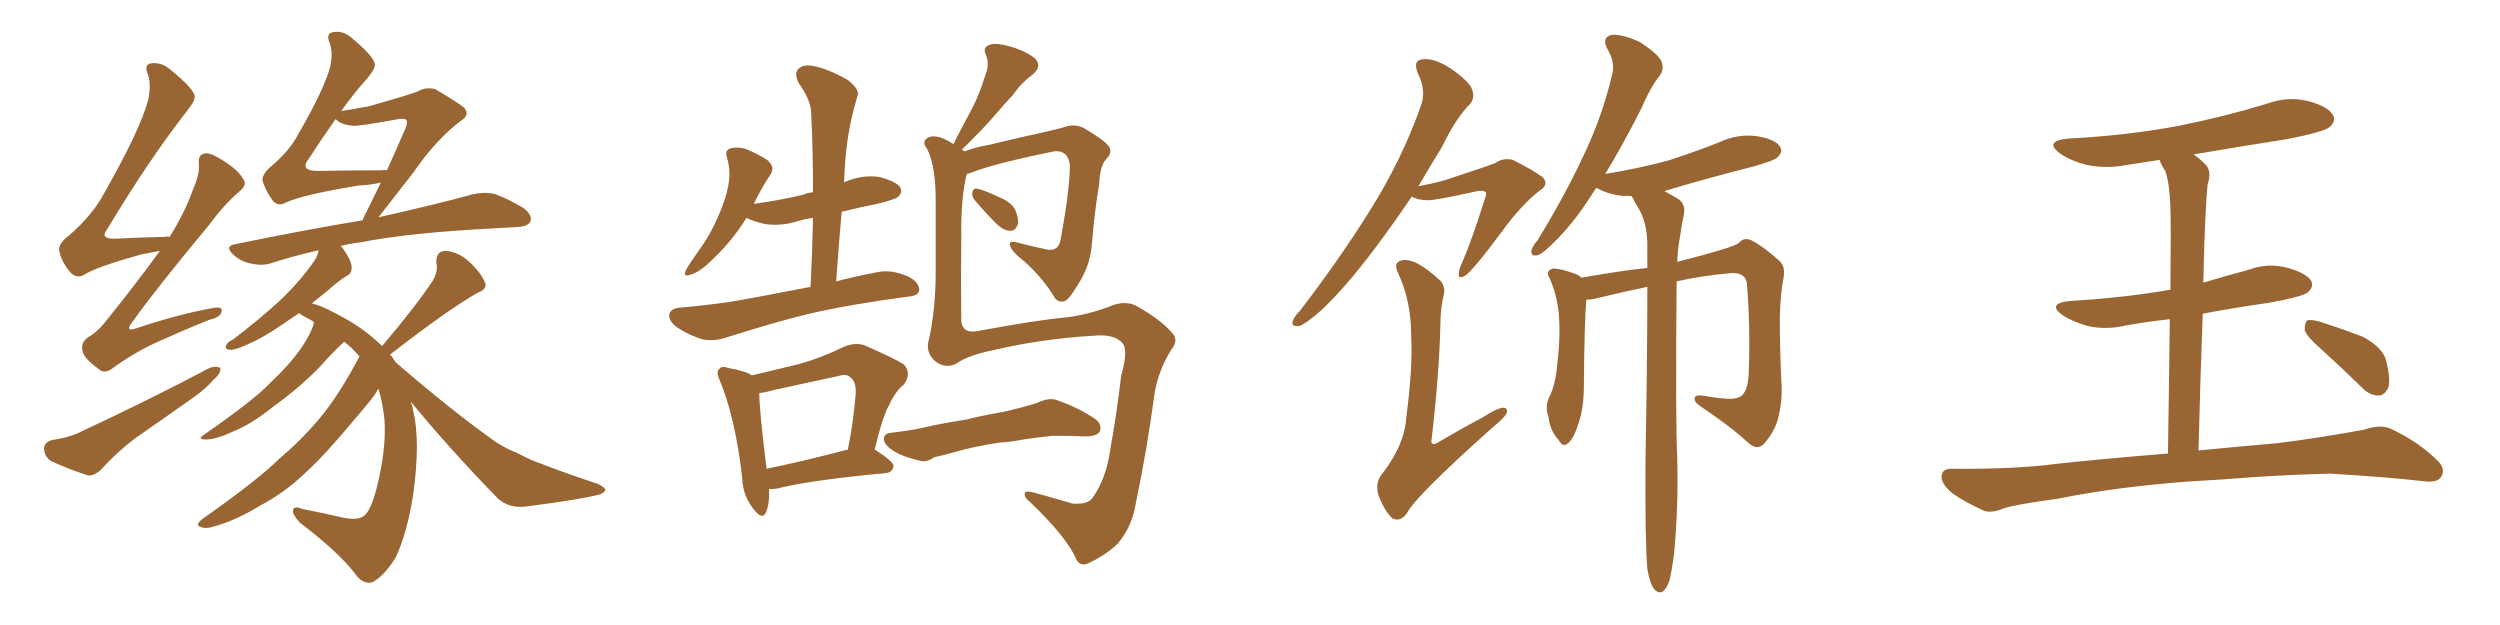 <svg xmlns="http://www.w3.org/2000/svg" xmlns:xlink="http://www.w3.org/1999/xlink" width="600" height="150"><path fill="#996633" padding="10" d="M38.38 60.21L38.38 60.21Q36.18 60.64 33.84 61.08L33.84 61.08Q23.29 64.01 20.21 65.92L20.21 65.92Q18.46 66.94 16.99 65.48L16.99 65.48Q14.79 62.99 14.21 60.21L14.21 60.21Q13.92 58.45 16.55 56.54L16.55 56.54Q22.27 51.56 25.05 46.29L25.05 46.29Q33.69 31.05 35.60 23.88L35.60 23.88Q36.33 20.07 35.45 17.72L35.45 17.72Q34.57 15.67 36.04 15.23L36.04 15.23Q38.67 14.79 40.87 16.70L40.87 16.70Q46.29 21.09 46.73 23.00L46.73 23.00Q46.88 24.17 44.97 26.51L44.97 26.51Q35.60 38.53 25.78 54.93L25.78 54.93Q23.73 57.42 27.83 57.28L27.83 57.28Q33.25 56.98 39.55 56.84L39.55 56.84Q40.14 56.69 40.72 56.84L40.72 56.84Q44.38 50.98 46.29 45.56L46.29 45.56Q47.90 41.89 47.75 39.55L47.75 39.55Q47.46 37.35 48.78 36.91L48.78 36.91Q50.10 36.47 52.29 37.79L52.29 37.79Q56.98 40.43 58.45 43.07L58.45 43.07Q59.33 44.38 57.57 45.85L57.57 45.85Q53.91 48.93 50.24 53.91L50.24 53.91Q37.35 69.43 31.93 77.05L31.93 77.05Q29.59 79.98 33.11 78.66L33.11 78.66Q42.77 75.44 50.83 73.97L50.83 73.97Q53.61 73.39 53.17 74.85L53.17 74.85Q52.88 76.17 50.24 76.76L50.24 76.76Q44.38 79.10 38.23 81.88L38.23 81.88Q32.52 84.38 27.10 88.33L27.10 88.33Q25.05 89.94 23.58 88.48L23.58 88.48Q19.92 85.84 19.78 84.08L19.78 84.08Q19.34 82.18 21.24 80.86L21.24 80.86Q23.44 79.69 25.78 76.61L25.78 76.61Q32.52 68.26 38.38 60.21ZM12.45 105.62L12.45 105.62Q16.26 105.03 18.60 104.00L18.60 104.00Q36.18 95.80 50.24 88.33L50.24 88.33Q51.86 87.74 52.88 88.33L52.88 88.33Q53.03 89.65 51.27 91.11L51.27 91.11Q49.51 93.16 46.88 95.07L46.88 95.07Q39.84 100.05 32.67 105.03L32.67 105.03Q28.13 108.40 24.17 112.79L24.17 112.79Q22.56 114.26 21.09 114.11L21.09 114.11Q15.82 112.35 12.16 110.60L12.16 110.60Q10.69 109.57 10.55 107.67L10.55 107.67Q10.55 106.20 12.45 105.62ZM98.58 96.39L98.58 96.39Q99.02 97.56 99.17 98.58L99.17 98.58Q100.93 105.91 99.17 118.65L99.17 118.65Q97.71 128.03 94.92 133.89L94.92 133.89Q92.14 138.28 89.36 139.75L89.36 139.75Q87.01 140.33 85.11 137.55L85.11 137.55Q81.30 132.57 71.92 125.39L71.92 125.39Q70.17 123.49 70.31 122.46L70.31 122.46Q70.46 121.29 72.66 122.17L72.66 122.17Q77.78 123.19 82.32 124.22L82.32 124.22Q85.69 124.95 87.16 123.93L87.16 123.93Q88.92 122.90 90.38 117.19L90.38 117.19Q92.72 107.96 92.29 100.93L92.29 100.93Q91.85 96.53 90.82 93.31L90.82 93.31Q90.53 93.75 90.38 93.90L90.38 93.90Q90.53 94.34 85.11 100.63L85.11 100.63Q77.93 109.28 73.39 113.38L73.39 113.38Q68.41 118.21 62.26 121.44L62.26 121.44Q56.54 124.95 51.12 126.42L51.12 126.42Q49.37 127.00 48.05 126.42L48.05 126.42Q46.73 125.98 48.63 124.51L48.63 124.51Q61.96 115.14 66.94 110.16L66.94 110.16Q72.22 105.76 76.76 100.34L76.76 100.34Q81.30 94.92 86.28 85.55L86.28 85.55Q84.52 83.50 82.62 82.03L82.62 82.03Q80.42 83.94 76.76 88.04L76.76 88.04Q71.92 93.02 65.63 97.56L65.63 97.56Q60.35 101.81 55.96 103.56L55.96 103.56Q52.15 105.32 49.80 105.47L49.80 105.47Q46.88 105.62 49.22 104.15L49.22 104.15Q61.23 95.80 64.89 91.85L64.89 91.85Q69.43 87.60 72.22 83.64L72.22 83.64Q74.71 79.98 75.29 77.64L75.29 77.64Q75.29 77.34 75.44 77.34L75.44 77.34Q74.41 76.61 73.39 76.17L73.39 76.17Q72.36 75.59 71.78 75.15L71.78 75.15Q69.58 76.61 67.68 77.93L67.68 77.93Q62.99 81.15 59.47 82.62L59.47 82.62Q56.40 84.08 55.08 83.94L55.08 83.94Q53.76 83.79 54.35 82.76L54.35 82.76Q54.64 82.03 55.96 81.45L55.96 81.45Q62.11 76.76 66.94 72.36L66.94 72.36Q71.92 67.68 75.59 62.40L75.59 62.40Q76.32 61.08 76.46 60.06L76.46 60.06Q70.61 61.38 65.19 63.13L65.19 63.13Q63.13 63.87 60.35 63.28L60.35 63.28Q57.86 62.84 55.96 61.08L55.96 61.08Q53.76 59.03 56.54 58.59L56.54 58.59Q72.80 55.22 87.01 52.88L87.01 52.88Q87.45 51.71 88.04 50.68L88.04 50.68Q89.50 47.75 91.41 43.80L91.41 43.80Q89.21 44.38 85.99 44.53L85.99 44.53Q72.66 46.73 68.55 48.63L68.55 48.63Q66.80 49.66 65.48 48.19L65.48 48.19Q63.57 45.56 62.99 43.21L62.99 43.21Q62.99 41.60 65.33 39.70L65.33 39.70Q69.58 36.04 71.48 32.37L71.48 32.37Q77.93 21.24 79.25 15.97L79.25 15.97Q79.98 12.60 79.10 10.25L79.10 10.25Q78.22 8.20 79.69 7.76L79.69 7.76Q82.18 7.18 84.38 9.08L84.38 9.08Q89.50 13.33 89.94 15.23L89.94 15.23Q90.23 16.26 88.33 18.60L88.33 18.60Q85.11 22.12 81.88 26.66L81.88 26.66Q85.55 26.07 88.62 25.49L88.62 25.49Q98.88 22.56 100.20 21.97L100.20 21.97Q102.10 20.80 104.44 21.39L104.44 21.39Q109.42 24.32 111.33 25.78L111.33 25.78Q112.94 27.54 110.60 29.00L110.60 29.00Q104.59 33.54 99.17 41.46L99.17 41.46Q93.60 48.63 90.82 52.15L90.82 52.15Q105.18 48.93 113.67 46.58L113.67 46.58Q116.46 46.00 118.80 46.58L118.80 46.58Q121.73 47.61 125.68 49.95L125.68 49.95Q127.88 51.71 127.29 53.17L127.29 53.17Q126.71 54.35 124.07 54.49L124.07 54.49Q121.58 54.64 118.80 54.79L118.80 54.79Q98.58 55.81 86.57 58.15L86.57 58.15Q84.08 58.45 81.74 59.03L81.74 59.03Q82.03 59.33 82.18 59.47L82.18 59.47Q84.38 62.55 84.38 64.01L84.38 64.01Q84.52 65.63 83.20 66.21L83.20 66.21Q81.30 67.38 78.66 69.73L78.66 69.73Q76.61 71.34 74.85 72.80L74.85 72.80Q77.20 73.39 80.42 75.15L80.42 75.15Q87.16 78.52 91.70 83.06L91.70 83.06Q99.76 73.54 103.86 67.38L103.86 67.38Q105.18 65.04 104.74 63.13L104.74 63.13Q104.59 60.35 106.79 60.21L106.79 60.21Q110.01 60.35 112.79 62.99L112.79 62.99Q115.58 65.63 116.46 67.97L116.46 67.97Q116.89 69.43 114.55 70.31L114.55 70.31Q107.37 74.41 93.60 85.11L93.60 85.11Q93.90 85.40 94.04 85.55L94.04 85.55Q94.48 86.28 94.92 86.87L94.92 86.87Q95.07 87.01 95.21 87.16L95.21 87.16Q108.25 98.44 118.95 106.05L118.95 106.05Q121.44 107.67 124.07 108.69L124.07 108.69Q127.73 110.60 129.20 111.04L129.20 111.04Q135.64 113.53 143.55 116.16L143.55 116.16Q145.31 117.04 145.31 117.63L145.31 117.63Q145.02 118.21 143.99 118.65L143.99 118.65Q139.75 119.82 126.12 121.58L126.12 121.58Q122.17 122.02 119.53 119.68L119.53 119.68Q107.96 107.81 98.58 96.39ZM84.67 30.18L84.67 30.18L84.67 30.18Q81.59 29.88 80.57 28.56L80.57 28.56Q77.34 33.11 74.12 38.09L74.12 38.09Q71.78 41.02 76.32 41.02L76.32 41.02Q83.35 40.87 91.85 40.87L91.85 40.87Q92.29 40.72 92.87 40.87L92.87 40.87Q94.92 36.33 97.27 30.91L97.27 30.91Q98.00 29.15 97.41 28.71L97.41 28.71Q97.12 28.42 95.80 28.56L95.80 28.56Q86.13 30.32 84.67 30.18ZM233.94 48.05L233.94 48.05Q233.20 47.17 233.35 46.29L233.35 46.29Q233.50 45.12 234.38 45.26L234.38 45.26Q236.13 45.56 240.09 47.46L240.09 47.46Q242.58 48.49 243.60 50.24L243.60 50.24Q244.48 52.29 244.34 53.61L244.34 53.61Q243.75 55.52 242.43 55.37L242.43 55.37Q240.82 55.37 239.06 53.61L239.06 53.61Q236.28 50.83 233.94 48.05ZM229.69 87.16L229.69 87.16Q226.90 88.77 224.12 86.43L224.12 86.43Q222.07 84.23 222.95 81.45L222.95 81.45Q224.56 74.12 224.56 65.33L224.56 65.33Q224.56 56.25 224.56 49.07L224.56 49.07Q224.71 40.14 222.51 35.74L222.51 35.74Q221.34 34.28 222.22 33.40L222.22 33.40Q223.39 32.23 226.03 33.11L226.03 33.11Q227.49 33.69 228.81 34.57L228.81 34.57Q231.15 30.03 233.35 25.93L233.35 25.93Q235.11 22.56 236.43 18.16L236.43 18.16Q237.60 15.38 236.57 13.04L236.57 13.04Q235.84 11.43 237.30 10.84L237.30 10.84Q238.77 10.11 242.29 11.13L242.29 11.13Q246.09 12.16 248.44 14.06L248.44 14.06Q250.20 15.97 247.85 17.87L247.85 17.87Q245.07 19.92 243.16 22.71L243.16 22.71Q240.82 25.20 238.48 27.98L238.48 27.98Q235.84 31.05 230.86 35.89L230.86 35.89Q231.30 36.18 231.45 36.33L231.45 36.33Q234.08 35.30 237.60 34.72L237.60 34.72Q242.87 33.40 249.61 31.93L249.61 31.93Q254.30 30.91 256.05 30.32L256.05 30.32Q258.25 29.74 260.16 30.76L260.16 30.76Q265.14 33.69 266.16 35.16L266.16 35.16Q267.04 36.62 265.58 38.09L265.58 38.09Q263.96 39.70 263.82 44.09L263.82 44.09Q262.65 50.98 262.06 58.59L262.06 58.59Q261.62 64.01 258.54 68.55L258.54 68.55Q256.64 71.78 255.62 72.22L255.62 72.22Q254.15 72.80 253.13 71.48L253.13 71.48Q250.49 66.94 245.95 62.84L245.95 62.84Q242.58 60.21 242.43 58.89L242.43 58.89Q241.99 57.71 243.90 58.15L243.90 58.15Q247.27 59.03 251.37 59.91L251.37 59.91Q254.15 60.35 254.59 57.28L254.59 57.28Q256.64 46.14 256.79 39.84L256.79 39.84Q256.49 37.21 255.03 36.62L255.03 36.62Q254.30 36.18 252.98 36.33L252.98 36.33Q238.48 39.26 233.06 41.46L233.06 41.46Q232.62 41.60 232.03 41.75L232.03 41.75Q230.57 47.46 230.71 56.84L230.71 56.84Q230.57 67.24 230.71 77.05L230.71 77.05Q231.01 80.27 234.96 79.39L234.96 79.39Q249.17 76.76 255.91 76.17L255.91 76.17Q260.74 75.59 266.02 73.68L266.02 73.68Q270.12 71.78 273.19 73.68L273.19 73.68Q278.61 76.76 281.25 79.83L281.25 79.83Q283.01 81.59 281.10 83.94L281.10 83.94Q278.17 88.62 277.15 94.04L277.15 94.04Q275.24 108.25 272.61 120.70L272.61 120.70Q271.73 126.42 268.21 130.52L268.21 130.52Q265.43 133.15 261.77 134.91L261.77 134.91Q258.98 136.52 257.96 133.45L257.96 133.45Q255.18 128.03 247.12 120.41L247.12 120.41Q245.80 119.38 245.95 118.51L245.95 118.51Q245.80 117.63 248.14 118.21L248.14 118.21Q252.39 119.38 257.37 120.85L257.37 120.85Q260.74 121.14 262.06 119.68L262.06 119.68Q265.43 115.14 266.46 107.96L266.46 107.96Q268.07 98.88 269.09 90.09L269.09 90.09Q271.00 83.50 269.09 82.03L269.09 82.03Q267.04 80.13 262.50 80.57L262.50 80.57Q250.05 81.30 238.18 84.08L238.18 84.08Q232.47 85.25 229.69 87.16ZM240.09 106.20L240.09 106.20Q233.94 107.08 228.96 108.54L228.96 108.54Q225.15 109.57 224.27 109.72L224.27 109.72Q222.36 111.04 220.90 110.60L220.90 110.60Q216.94 109.72 214.75 108.40L214.75 108.40Q212.26 106.93 212.11 105.47L212.11 105.47Q212.11 104.00 213.87 103.86L213.87 103.86Q219.14 103.27 222.66 102.39L222.66 102.39Q225.88 101.66 232.18 100.63L232.18 100.63Q235.55 99.76 241.41 98.73L241.41 98.73Q245.07 97.85 248.58 96.83L248.58 96.83Q251.66 95.36 253.42 95.95L253.42 95.95Q258.98 97.85 262.94 100.63L262.94 100.63Q264.55 101.81 263.96 103.56L263.96 103.56Q263.23 104.74 260.45 104.74L260.45 104.74Q257.52 104.59 252.54 104.59L252.54 104.59Q248.73 105.03 245.65 105.47L245.65 105.47Q242.87 106.05 240.09 106.20ZM194.53 68.85L194.53 68.85Q194.97 60.21 195.12 52.29L195.12 52.29Q193.07 52.59 191.60 53.03L191.60 53.03Q187.50 54.35 183.54 53.76L183.54 53.76Q180.91 53.17 179.15 52.29L179.15 52.29Q175.49 58.30 169.63 63.57L169.63 63.57Q167.43 65.48 165.67 65.92L165.67 65.92Q163.77 66.65 164.65 64.75L164.65 64.75Q165.67 62.99 167.87 59.91L167.87 59.91Q170.51 56.25 172.27 52.15L172.27 52.15Q174.17 47.90 174.76 44.68L174.76 44.68Q175.49 41.02 174.46 37.79L174.46 37.79Q173.88 36.04 175.34 35.60L175.34 35.60Q177.10 35.16 179.00 35.74L179.00 35.74Q181.79 36.91 184.13 38.38L184.13 38.38Q186.04 39.99 185.01 41.75L185.01 41.75Q182.81 44.97 180.91 48.93L180.91 48.93Q187.35 48.05 192.77 46.73L192.77 46.73Q193.65 46.29 195.12 46.14L195.12 46.14Q195.12 36.04 194.68 27.10L194.68 27.10Q194.68 24.17 191.60 19.78L191.60 19.78Q190.58 17.58 191.60 16.55L191.60 16.55Q192.77 15.38 195.12 15.82L195.12 15.82Q198.49 16.41 203.47 19.19L203.47 19.19Q206.40 21.53 205.81 23.00L205.81 23.00Q205.22 24.90 204.64 27.25L204.64 27.25Q203.91 30.18 203.32 34.28L203.32 34.28Q202.73 38.82 202.59 43.80L202.59 43.80Q202.73 43.65 203.17 43.51L203.17 43.51Q207.13 41.89 211.08 42.48L211.08 42.48Q215.04 43.51 216.06 44.97L216.06 44.97Q216.65 46.14 215.63 47.17L215.63 47.17Q214.89 47.90 210.50 48.93L210.50 48.93Q206.10 49.80 202.00 50.83L202.00 50.83Q201.27 59.03 200.68 67.53L200.68 67.53Q205.08 66.36 210.50 65.33L210.50 65.33Q213.87 64.60 217.97 66.36L217.97 66.36Q220.75 67.82 220.61 69.73L220.61 69.73Q220.31 71.04 217.97 71.19L217.97 71.19Q204.49 72.95 194.24 75.29L194.24 75.29Q186.33 77.20 174.76 80.86L174.76 80.86Q171.39 82.03 168.60 81.45L168.60 81.45Q165.23 80.42 162.45 78.52L162.45 78.52Q160.25 76.90 160.69 75.15L160.69 75.15Q161.28 73.97 163.18 73.83L163.18 73.83Q168.46 73.39 174.76 72.51L174.76 72.51Q178.71 71.92 194.53 68.85ZM184.57 117.33L184.57 117.33Q184.72 121.00 183.84 122.90L183.84 122.90Q182.96 125.10 180.62 121.88L180.62 121.88Q178.27 118.80 178.13 114.70L178.13 114.70Q176.51 100.49 172.85 91.55L172.85 91.55Q171.68 89.06 172.71 88.48L172.71 88.48Q173.14 87.74 174.90 88.33L174.90 88.33Q179.00 89.06 180.47 90.09L180.47 90.09Q186.04 88.77 191.46 87.45L191.46 87.45Q196.88 85.99 202.29 83.35L202.29 83.35Q205.22 82.03 207.57 82.91L207.57 82.91Q214.60 85.99 216.94 87.45L216.94 87.45Q218.85 89.65 216.94 92.29L216.94 92.29Q214.89 93.90 213.43 97.12L213.43 97.12Q211.82 99.90 209.91 107.96L209.91 107.96Q210.06 107.96 210.06 107.96L210.06 107.96Q214.60 110.89 214.45 111.91L214.45 111.91Q214.16 113.38 212.70 113.53L212.70 113.53Q195.41 115.14 187.35 117.04L187.35 117.04Q185.89 117.48 184.57 117.33ZM203.17 107.96L203.17 107.96L203.17 107.96Q203.32 107.96 203.47 107.96L203.47 107.96Q204.79 101.66 205.37 94.48L205.37 94.48Q205.52 91.55 204.05 90.53L204.05 90.53Q203.17 89.65 201.27 90.23L201.27 90.23Q193.80 91.85 185.74 93.60L185.74 93.60Q183.69 94.19 182.23 94.34L182.23 94.34Q182.23 98.44 183.98 112.50L183.98 112.50Q192.63 110.74 203.17 107.96ZM402.39 67.53L402.39 67.53Q402.10 101.07 402.54 110.01L402.54 110.01Q402.83 121.44 401.81 132.57L401.81 132.57Q401.22 137.26 400.63 139.45L400.63 139.45Q399.90 141.50 398.88 142.09L398.88 142.09Q397.85 142.38 396.97 141.36L396.97 141.36Q395.95 140.04 395.36 136.52L395.36 136.52Q394.78 129.93 394.92 110.16L394.92 110.16Q395.36 86.13 395.36 68.85L395.36 68.85Q388.92 70.17 383.06 71.63L383.06 71.63Q381.74 71.92 380.71 71.92L380.71 71.92Q380.27 76.90 380.13 92.43L380.13 92.43Q380.13 98.00 378.81 101.66L378.81 101.66Q377.64 105.47 376.17 106.49L376.17 106.49Q375 107.37 374.12 105.62L374.12 105.62Q372.07 103.56 371.63 100.05L371.63 100.05Q370.75 97.71 371.78 95.36L371.78 95.36Q373.24 92.58 373.68 88.04L373.68 88.04Q374.56 80.86 374.12 75.44L374.12 75.44Q373.68 70.61 371.78 66.50L371.78 66.50Q370.90 65.04 372.66 64.45L372.66 64.45Q374.85 64.45 378.52 65.92L378.52 65.92Q379.10 66.21 379.54 66.65L379.54 66.65Q389.50 64.89 395.36 64.31L395.36 64.31Q395.36 61.08 395.36 58.30L395.36 58.30Q395.21 53.32 393.31 50.10L393.31 50.10Q392.43 48.78 391.85 47.46L391.85 47.46Q391.55 47.17 391.55 47.02L391.55 47.02Q390.38 47.02 389.36 47.02L389.36 47.02Q385.84 46.58 383.50 45.26L383.50 45.26Q383.20 45.12 383.06 45.12L383.06 45.12Q378.22 52.88 373.83 57.28L373.83 57.28Q370.61 60.64 369.14 61.23L369.14 61.23Q367.38 61.67 367.53 60.21L367.53 60.21Q367.68 59.18 368.99 57.71L368.99 57.71Q375.44 47.17 379.83 37.79L379.83 37.79Q384.52 28.13 386.87 18.02L386.87 18.02Q387.74 15.09 385.84 11.87L385.84 11.87Q384.23 8.94 386.87 8.35L386.87 8.35Q389.50 8.20 393.60 10.11L393.60 10.11Q397.85 12.89 398.73 14.65L398.73 14.65Q399.46 16.55 398.44 18.02L398.44 18.02Q396.24 20.65 393.90 26.07L393.90 26.07Q389.36 35.01 385.25 41.75L385.25 41.75Q393.31 40.43 400.34 38.53L400.34 38.53Q406.79 36.47 412.65 34.13L412.65 34.13Q417.04 32.08 421.58 32.67L421.58 32.67Q426.12 33.40 427.15 35.16L427.15 35.16Q428.03 36.33 426.71 37.65L426.71 37.65Q425.98 38.53 420.70 39.99L420.70 39.99Q409.72 42.77 399.46 45.85L399.46 45.85Q400.78 46.58 402.54 47.61L402.54 47.61Q404.59 48.78 404.15 51.42L404.15 51.42Q403.56 54.05 403.13 57.28L403.13 57.28Q402.69 59.33 402.54 62.84L402.54 62.84Q416.31 59.33 417.33 58.30L417.33 58.30Q418.51 56.84 420.41 57.71L420.41 57.71Q423.05 59.03 427.00 62.55L427.00 62.55Q428.61 64.01 428.03 66.80L428.03 66.80Q427.29 70.46 427.15 76.32L427.15 76.32Q427.15 84.38 427.59 92.72L427.59 92.72Q427.73 96.24 426.86 99.90L426.86 99.90Q426.27 102.98 423.63 106.20L423.63 106.20Q422.02 108.25 419.82 106.49L419.82 106.49Q415.43 102.39 407.96 97.41L407.96 97.41Q406.35 96.24 406.79 95.36L406.79 95.36Q407.08 94.63 409.42 95.07L409.42 95.07Q411.77 95.51 413.96 95.65L413.96 95.65Q416.75 95.95 418.07 94.92L418.07 94.92Q419.53 93.46 419.68 89.79L419.68 89.79Q420.12 78.37 419.24 67.82L419.24 67.82Q418.65 65.04 414.55 65.63L414.55 65.63Q408.25 66.21 402.39 67.53ZM338.82 47.17L338.82 47.17Q334.28 53.91 330.18 59.33L330.18 59.33Q322.85 69.14 316.99 74.56L316.99 74.56Q313.33 77.78 311.87 78.22L311.87 78.22Q309.81 78.52 310.25 77.05L310.25 77.05Q310.55 76.03 312.01 74.56L312.01 74.56Q321.68 61.96 328.86 50.39L328.86 50.39Q336.33 38.53 340.87 25.78L340.87 25.78Q342.48 21.97 340.28 17.58L340.28 17.58Q338.96 14.36 341.60 14.21L341.60 14.21Q344.38 13.92 348.34 16.55L348.34 16.55Q352.73 19.63 353.32 21.53L353.32 21.53Q354.05 23.58 352.73 25.05L352.73 25.05Q349.37 28.42 346.14 35.16L346.14 35.16Q343.07 40.14 340.43 44.68L340.43 44.68Q343.80 44.09 346.88 43.21L346.88 43.21Q357.57 39.70 358.89 39.11L358.89 39.11Q360.79 37.79 363.13 38.38L363.13 38.38Q368.26 41.02 370.17 42.48L370.17 42.48Q371.92 44.24 369.58 45.70L369.58 45.70Q365.04 49.22 360.50 55.52L360.50 55.52Q353.32 65.19 351.56 66.21L351.56 66.21Q349.95 67.09 350.10 65.63L350.10 65.63Q350.10 64.75 350.98 62.84L350.98 62.84Q353.17 57.86 356.40 47.61L356.40 47.61Q356.98 46.14 356.40 46.00L356.40 46.00Q356.10 45.70 354.64 45.85L354.64 45.85Q344.09 48.19 342.63 48.05L342.63 48.05Q340.28 48.05 338.82 47.17ZM346.44 71.04L346.44 71.04L346.44 71.04Q345.70 74.12 345.70 77.78L345.70 77.78Q345.41 90.09 343.51 106.05L343.51 106.05Q343.80 106.93 344.82 106.35L344.82 106.35Q350.54 102.98 355.81 100.20L355.81 100.20Q359.18 98.00 360.64 97.85L360.64 97.85Q362.11 97.85 361.52 99.32L361.52 99.32Q360.79 100.49 358.45 102.39L358.45 102.39Q339.55 119.24 337.65 123.19L337.65 123.19Q336.04 125.39 334.13 124.37L334.13 124.37Q332.37 122.75 330.91 119.09L330.91 119.09Q329.88 116.02 331.64 113.82L331.64 113.82Q337.06 106.93 337.50 100.20L337.50 100.20Q339.11 88.18 338.67 80.27L338.67 80.27Q338.67 72.36 335.60 65.63L335.60 65.63Q334.42 63.28 335.89 62.70L335.89 62.70Q337.06 61.96 339.70 62.99L339.70 62.99Q342.63 64.45 345.85 67.53L345.85 67.53Q347.02 69.14 346.44 71.04ZM525 115.58L525 115.58Q507.71 116.89 493.95 119.68L493.95 119.68Q483.25 121.14 480.91 122.02L480.91 122.02Q477.98 123.19 476.22 122.61L476.22 122.61Q471.39 120.41 468.75 118.51L468.75 118.51Q465.82 116.16 465.97 114.26L465.97 114.26Q466.11 112.50 468.31 112.50L468.31 112.50Q483.40 112.65 493.51 111.33L493.51 111.33Q502.59 110.30 520.31 108.84L520.31 108.84Q520.61 89.50 520.75 76.61L520.75 76.61Q515.33 77.20 510.35 78.08L510.35 78.08Q505.52 79.25 500.98 78.22L500.98 78.22Q497.46 77.20 495.12 75.73L495.12 75.73Q491.02 72.80 496.88 72.22L496.88 72.22Q509.62 71.48 520.61 69.58L520.61 69.58Q520.75 69.58 520.90 69.58L520.90 69.58Q521.04 53.32 520.90 50.10L520.90 50.10Q520.75 44.38 519.73 41.16L519.73 41.16Q518.85 39.84 518.26 38.38L518.26 38.38Q514.31 38.96 510.64 39.55L510.64 39.55Q505.52 40.58 500.68 39.55L500.68 39.55Q497.17 38.67 494.53 36.91L494.53 36.91Q490.28 33.84 496.44 33.25L496.44 33.25Q510.64 32.52 522.95 30.18L522.95 30.18Q533.94 27.98 544.04 24.90L544.04 24.90Q549.17 23.00 554.15 24.32L554.15 24.32Q558.98 25.63 560.01 27.83L560.01 27.83Q560.60 29.15 559.13 30.47L559.13 30.47Q557.81 31.64 548.88 33.40L548.88 33.40Q537.45 35.16 526.46 37.06L526.46 37.06Q527.93 38.09 529.39 39.55L529.39 39.55Q530.86 41.16 529.83 44.24L529.83 44.24Q529.54 46.88 529.39 50.54L529.39 50.54Q528.96 58.59 528.81 67.82L528.81 67.82Q534.23 66.21 539.65 64.75L539.65 64.75Q544.34 62.99 549.17 64.31L549.17 64.31Q553.71 65.63 554.74 67.53L554.74 67.53Q555.32 68.85 553.86 70.17L553.86 70.17Q552.69 71.19 544.63 72.66L544.63 72.66Q536.28 73.83 528.66 75.29L528.66 75.29Q528.08 90.38 527.64 108.11L527.64 108.11Q535.11 107.37 546.68 106.35L546.68 106.35Q557.08 105.03 567.33 103.13L567.33 103.13Q571.29 101.81 573.63 102.83L573.63 102.83Q580.52 106.05 585.06 110.60L585.06 110.60Q587.11 112.65 585.79 114.55L585.79 114.55Q584.77 116.02 581.10 115.43L581.10 115.43Q573.49 114.55 559.28 113.67L559.28 113.67Q548.73 113.96 540.38 114.55L540.38 114.55Q532.91 115.14 525 115.58ZM557.23 83.94L557.23 83.94L557.23 83.94Q553.56 80.71 553.13 79.25L553.13 79.25Q553.13 77.49 553.71 76.90L553.71 76.90Q554.59 76.61 556.79 77.20L556.79 77.20Q562.21 78.96 567.19 80.86L567.19 80.86Q572.17 83.64 572.75 86.87L572.75 86.87Q573.78 91.11 573.19 93.02L573.19 93.02Q572.31 94.92 570.85 94.92L570.85 94.92Q568.65 94.92 566.89 93.02L566.89 93.02Q561.77 88.04 557.23 83.94Z"/></svg>